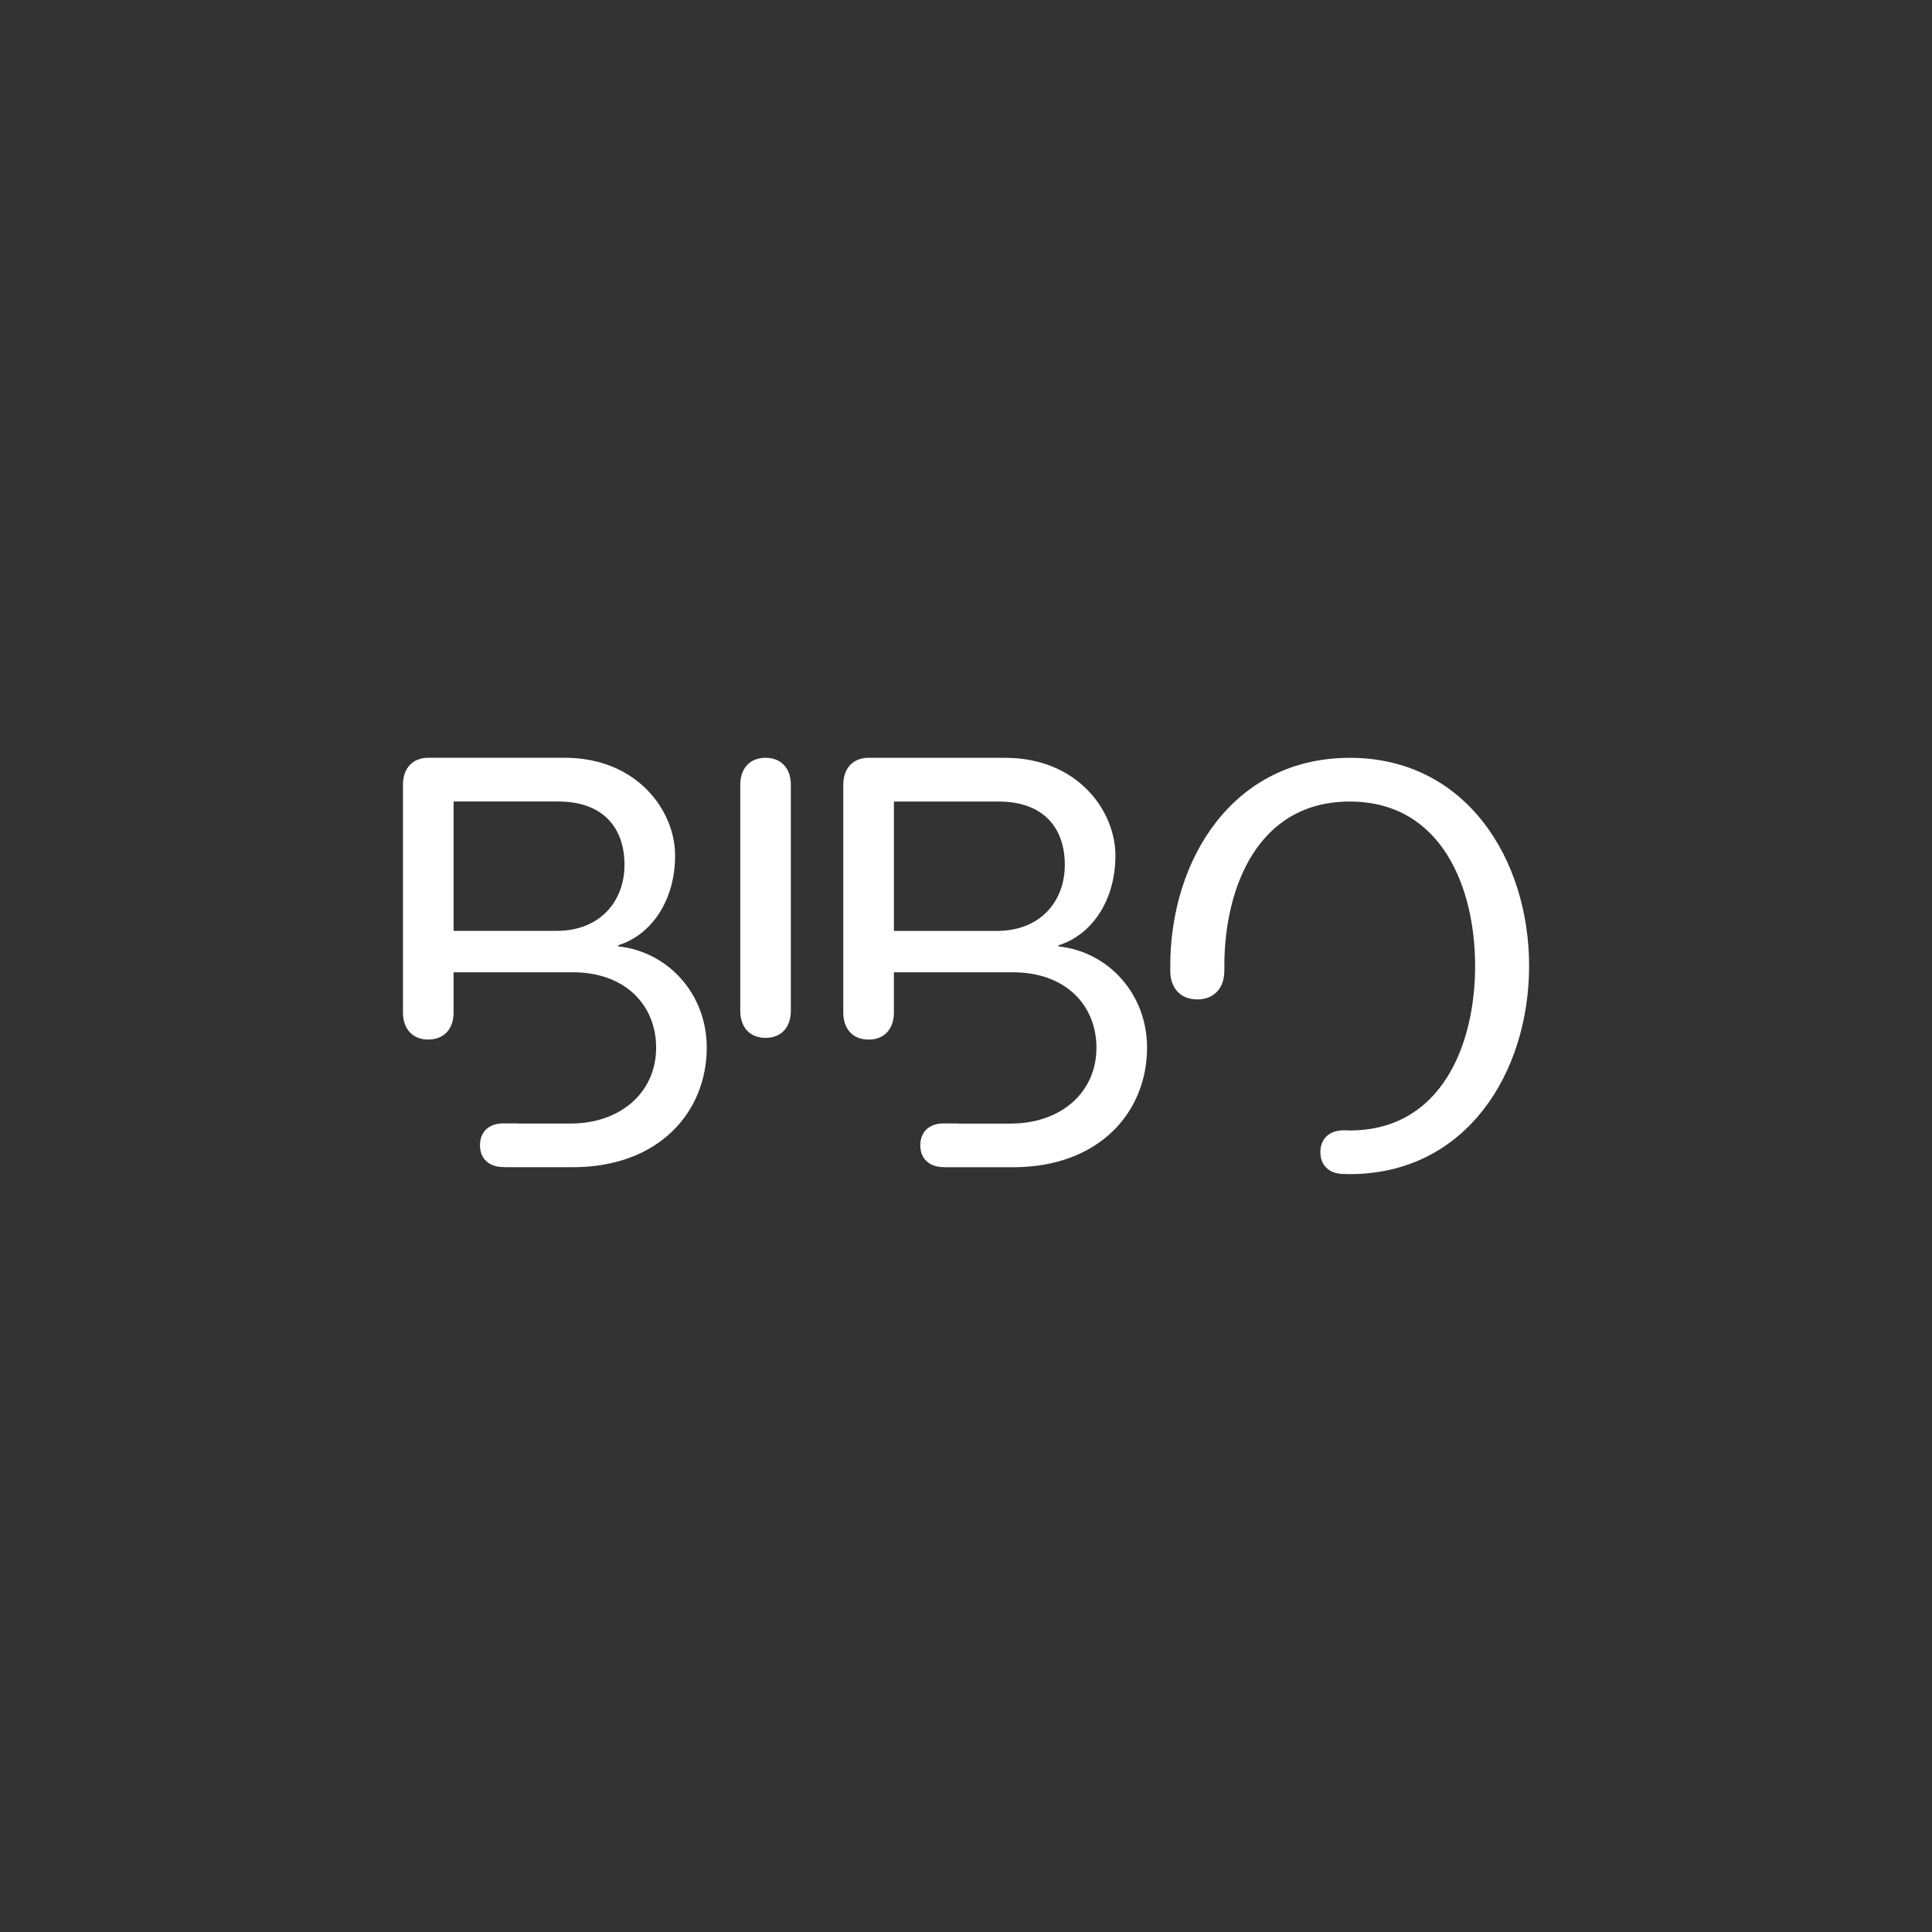 <?xml version="1.0" encoding="UTF-8"?> <svg xmlns="http://www.w3.org/2000/svg" id="Layer_1" viewBox="0 0 500 500"><rect x="0" y="0" width="500" height="500" fill="#333333" stroke="none"/><defs><style>.cls-1{fill:#fff;}</style></defs><path class="cls-1" d="M349.29,196.13c-30.21,0-46.43,26.35-46.43,53.87v.1h0v1.07c0,4.62,2.71,7.48,7,7.48s7-2.86,7-7.48v-1.07h0v-.1c0-20.24,8.63-42.56,32.45-42.56s32.45,22.32,32.45,42.56-8.63,42.56-32.45,42.56h0l-1.56-.04c-3.73,0-6.04,2.19-6.04,5.65s2.31,5.65,6.04,5.65l1.54,.04h.17c30.11-.09,46.27-26.38,46.27-53.87s-16.22-53.87-46.43-53.87m-151.18,0c-4.02,0-6.54,2.68-6.54,7v58.48c0,4.31,2.53,7,6.54,7s6.55-2.68,6.55-7v-58.48c0-4.31-2.53-7-6.55-7m59.89,44.8h-26.67v-33.48h27.12c11.61,0,17.11,6.85,17.11,16.37s-6.4,17.11-17.56,17.11m15.93,4.02v-.3c8.63-2.68,14.73-11.61,14.73-23.22s-9.82-25.3-28.57-25.3h-35.31c-4.02,0-6.55,2.68-6.55,7v58.92c0,4.31,2.53,7,6.55,7s6.55-2.68,6.55-7v-10.41h30.84c13.7,0,21.58,8.63,21.58,19.5,0,11.75-9.38,19.65-22.17,19.65h-13.64v-.04h-3.74c-3.73,0-6.04,2.19-6.04,5.65s2.31,5.65,6.04,5.65h.09v.04h17.88c22.32,0,34.68-14.29,34.68-30.96,0-13.99-10.12-24.86-22.92-26.19m-129.86-4.02h-26.69v-33.48h27.12c11.61,0,17.11,6.85,17.11,16.37s-6.4,17.11-17.56,17.11m15.93,4.02v-.3c8.63-2.68,14.73-11.61,14.73-23.22s-9.82-25.3-28.57-25.3h-35.31c-4.02,0-6.55,2.68-6.55,7v58.92c0,4.31,2.53,7,6.55,7s6.55-2.68,6.55-7v-10.41h30.84c13.7,0,21.58,8.63,21.58,19.5,0,11.75-9.38,19.65-22.17,19.65h-13.64v-.04h-3.74c-3.73,0-6.04,2.19-6.04,5.65s2.31,5.65,6.04,5.65h.09v.04h17.88c22.32,0,34.68-14.29,34.68-30.96,0-13.99-10.12-24.86-22.92-26.19"></path></svg> 